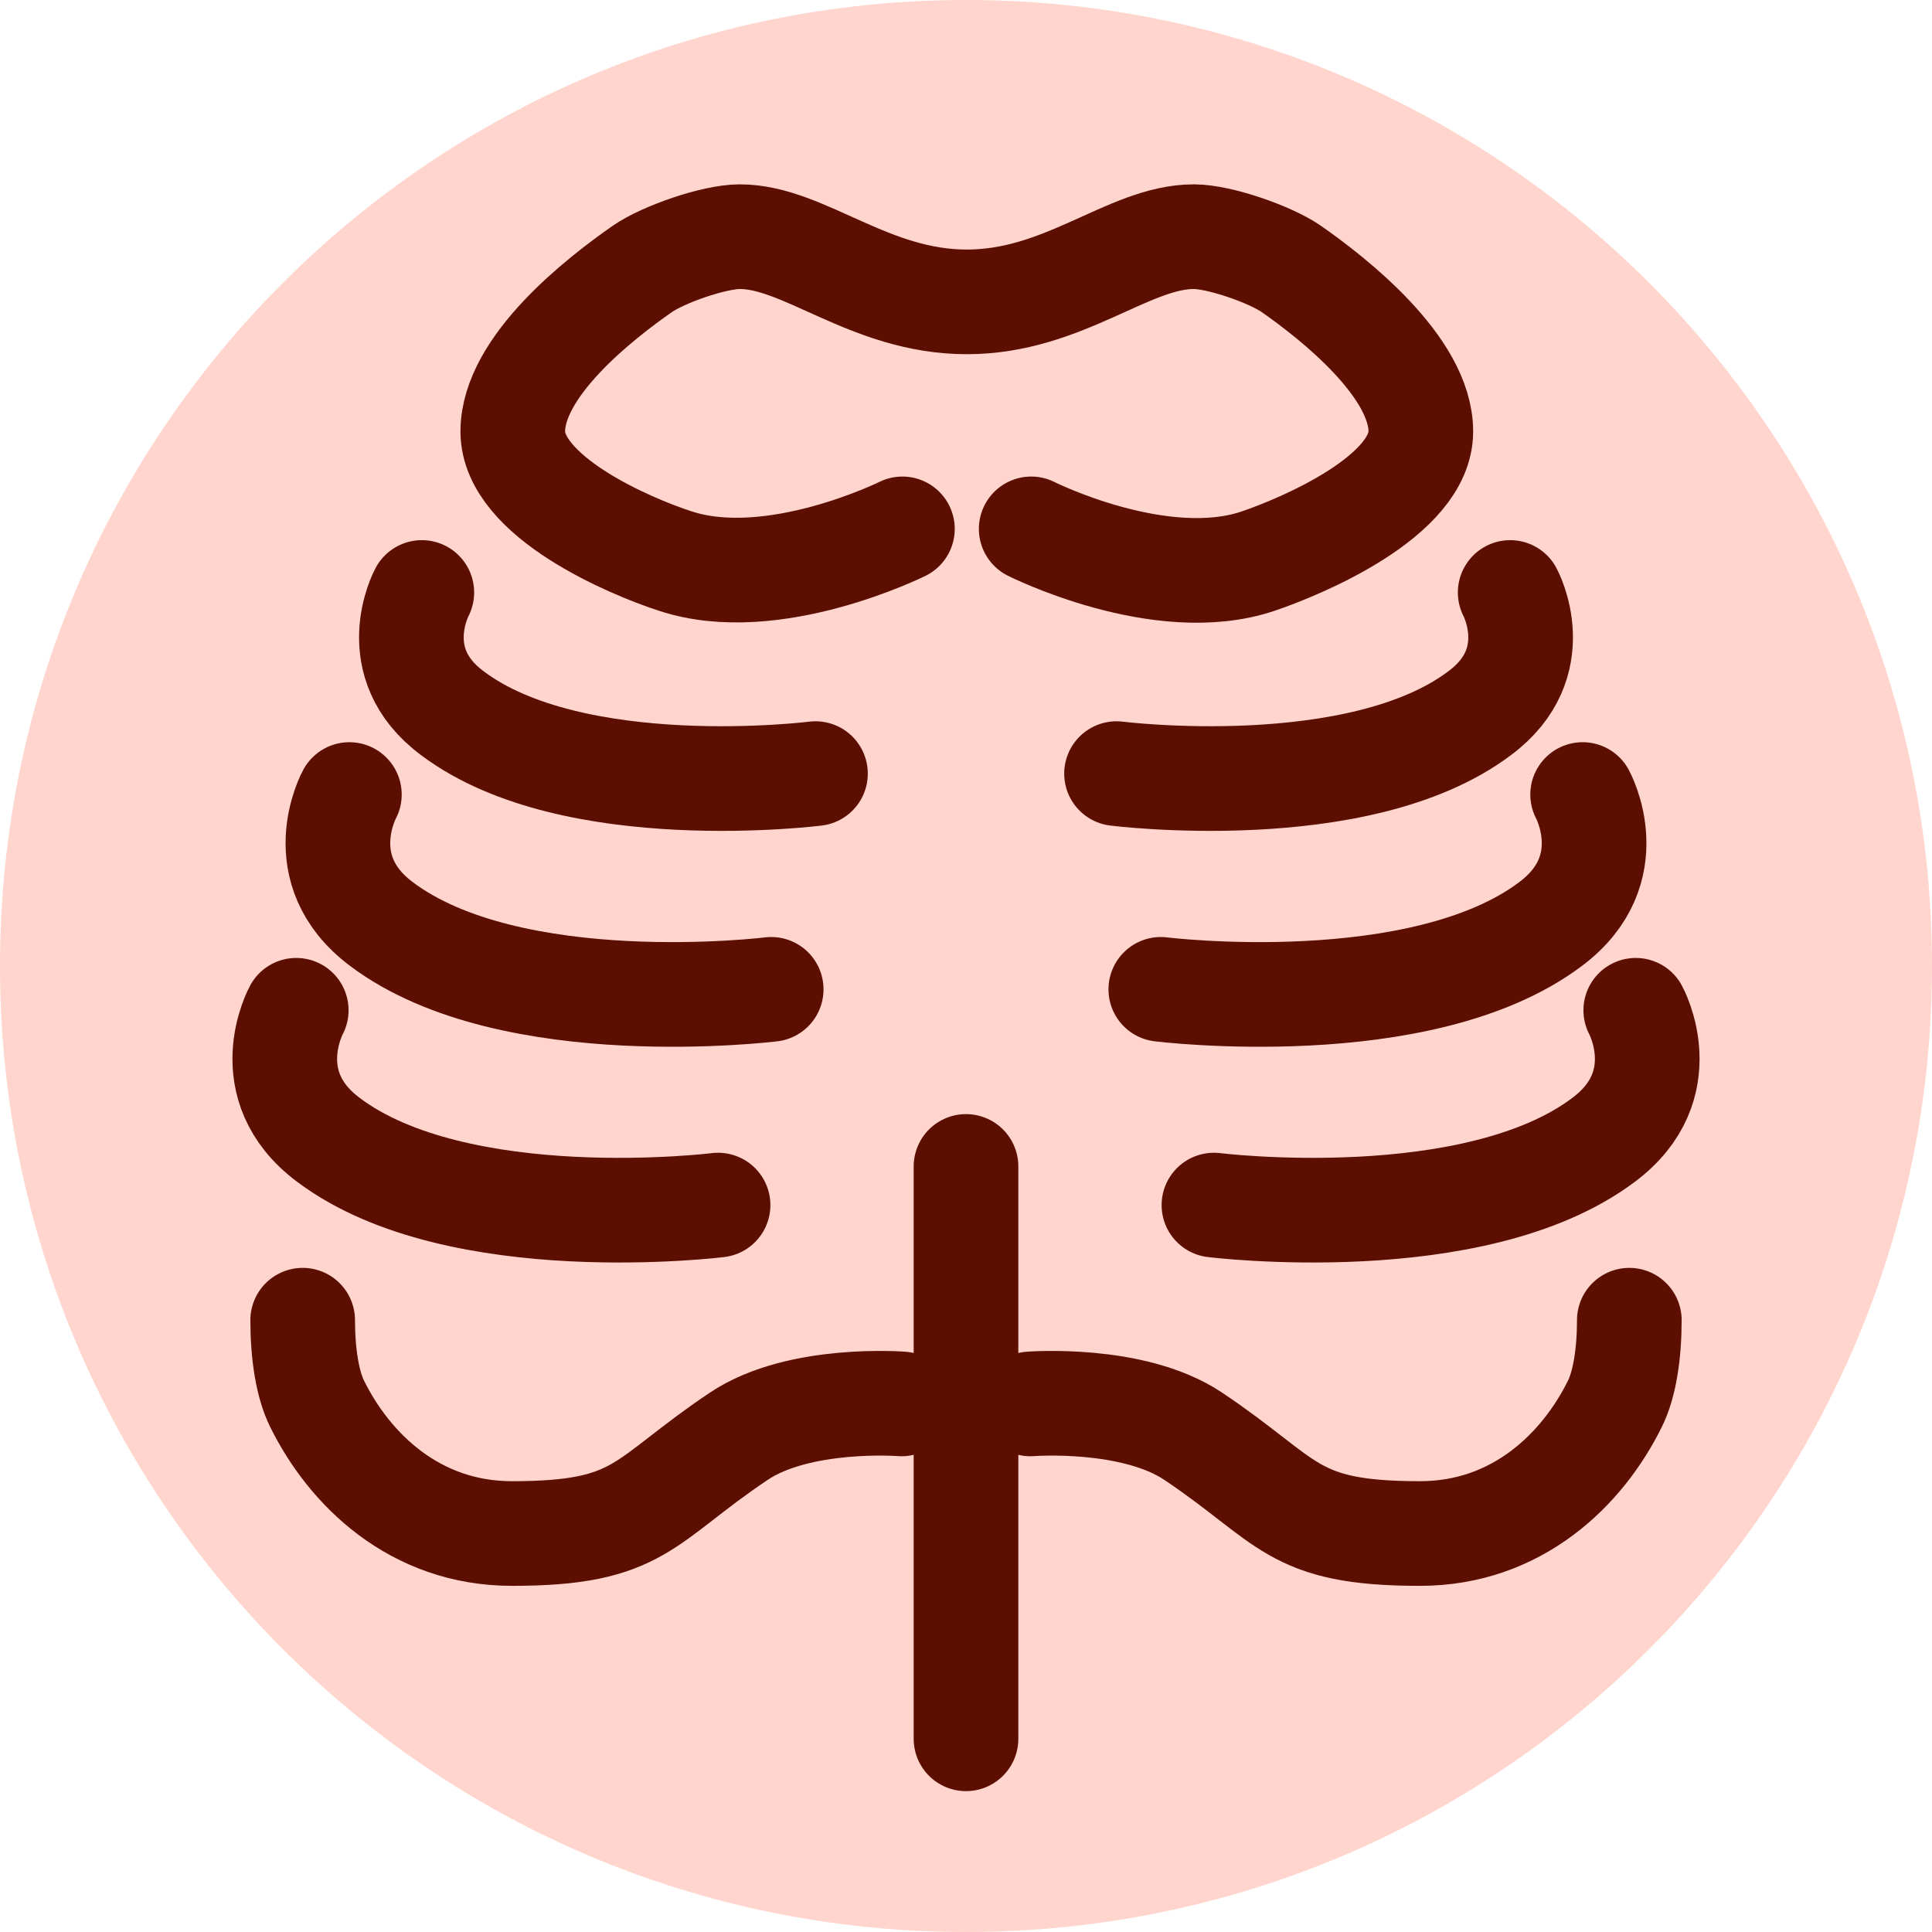 <?xml version="1.0" encoding="UTF-8"?>
<svg id="Layer_1" data-name="Layer 1" xmlns="http://www.w3.org/2000/svg" viewBox="0 0 24 24">
  <defs>
    <style>
      .cls-1 {
        fill: none;
        stroke: #5c0e00;
        stroke-linecap: round;
        stroke-linejoin: round;
        stroke-width: 1.3px;
      }

      .cls-2 {
        fill: #ffd5cd;
      }
    </style>
  </defs>
  <path class="cls-2" d="M12,0h0c6.63,0,12,5.37,12,12h0c0,6.63-5.37,12-12,12h0C5.37,24,0,18.63,0,12H0C0,5.37,5.37,0,12,0Z"/>
  <path class="cls-1" d="M5.24,7.36s-.47,.87,.38,1.5c1.5,1.13,4.51,.75,4.51,.75"/>
  <path class="cls-1" d="M4.34,9.87s-.51,.93,.4,1.61c1.61,1.21,4.84,.81,4.84,.81"/>
  <path class="cls-1" d="M3.68,12.55s-.51,.93,.4,1.61c1.61,1.21,4.84,.81,4.84,.81"/>
  <path class="cls-1" d="M3.76,16.4c0,.42,.06,.8,.18,1.04,.4,.81,1.21,1.61,2.42,1.61,1.61,0,1.61-.4,2.82-1.21,.75-.5,2.02-.4,2.02-.4"/>
  <path class="cls-1" d="M12.81,6.57s1.61,.81,2.82,.4c.56-.19,2.02-.81,2.02-1.61s-1.08-1.65-1.61-2.02c-.26-.18-.89-.4-1.21-.4-.81,0-1.61,.81-2.82,.81s-2.02-.81-2.82-.81c-.32,0-.95,.22-1.21,.4-.53,.37-1.61,1.21-1.61,2.02s1.46,1.43,2.02,1.61c1.21,.4,2.82-.4,2.82-.4"/>
  <path class="cls-1" d="M18.76,7.36s.47,.87-.38,1.5c-1.5,1.13-4.51,.75-4.51,.75"/>
  <path class="cls-1" d="M19.66,9.87s.51,.93-.4,1.61c-1.61,1.21-4.84,.81-4.84,.81"/>
  <path class="cls-1" d="M20.32,12.55s.51,.93-.4,1.61c-1.61,1.21-4.84,.81-4.84,.81"/>
  <path class="cls-1" d="M20.24,16.4c0,.42-.06,.8-.18,1.04-.4,.81-1.21,1.61-2.42,1.61-1.61,0-1.61-.4-2.82-1.21-.75-.5-2.02-.4-2.02-.4"/>
  <line class="cls-1" x1="12" y1="21.6" x2="12" y2="14.49"/>
</svg>